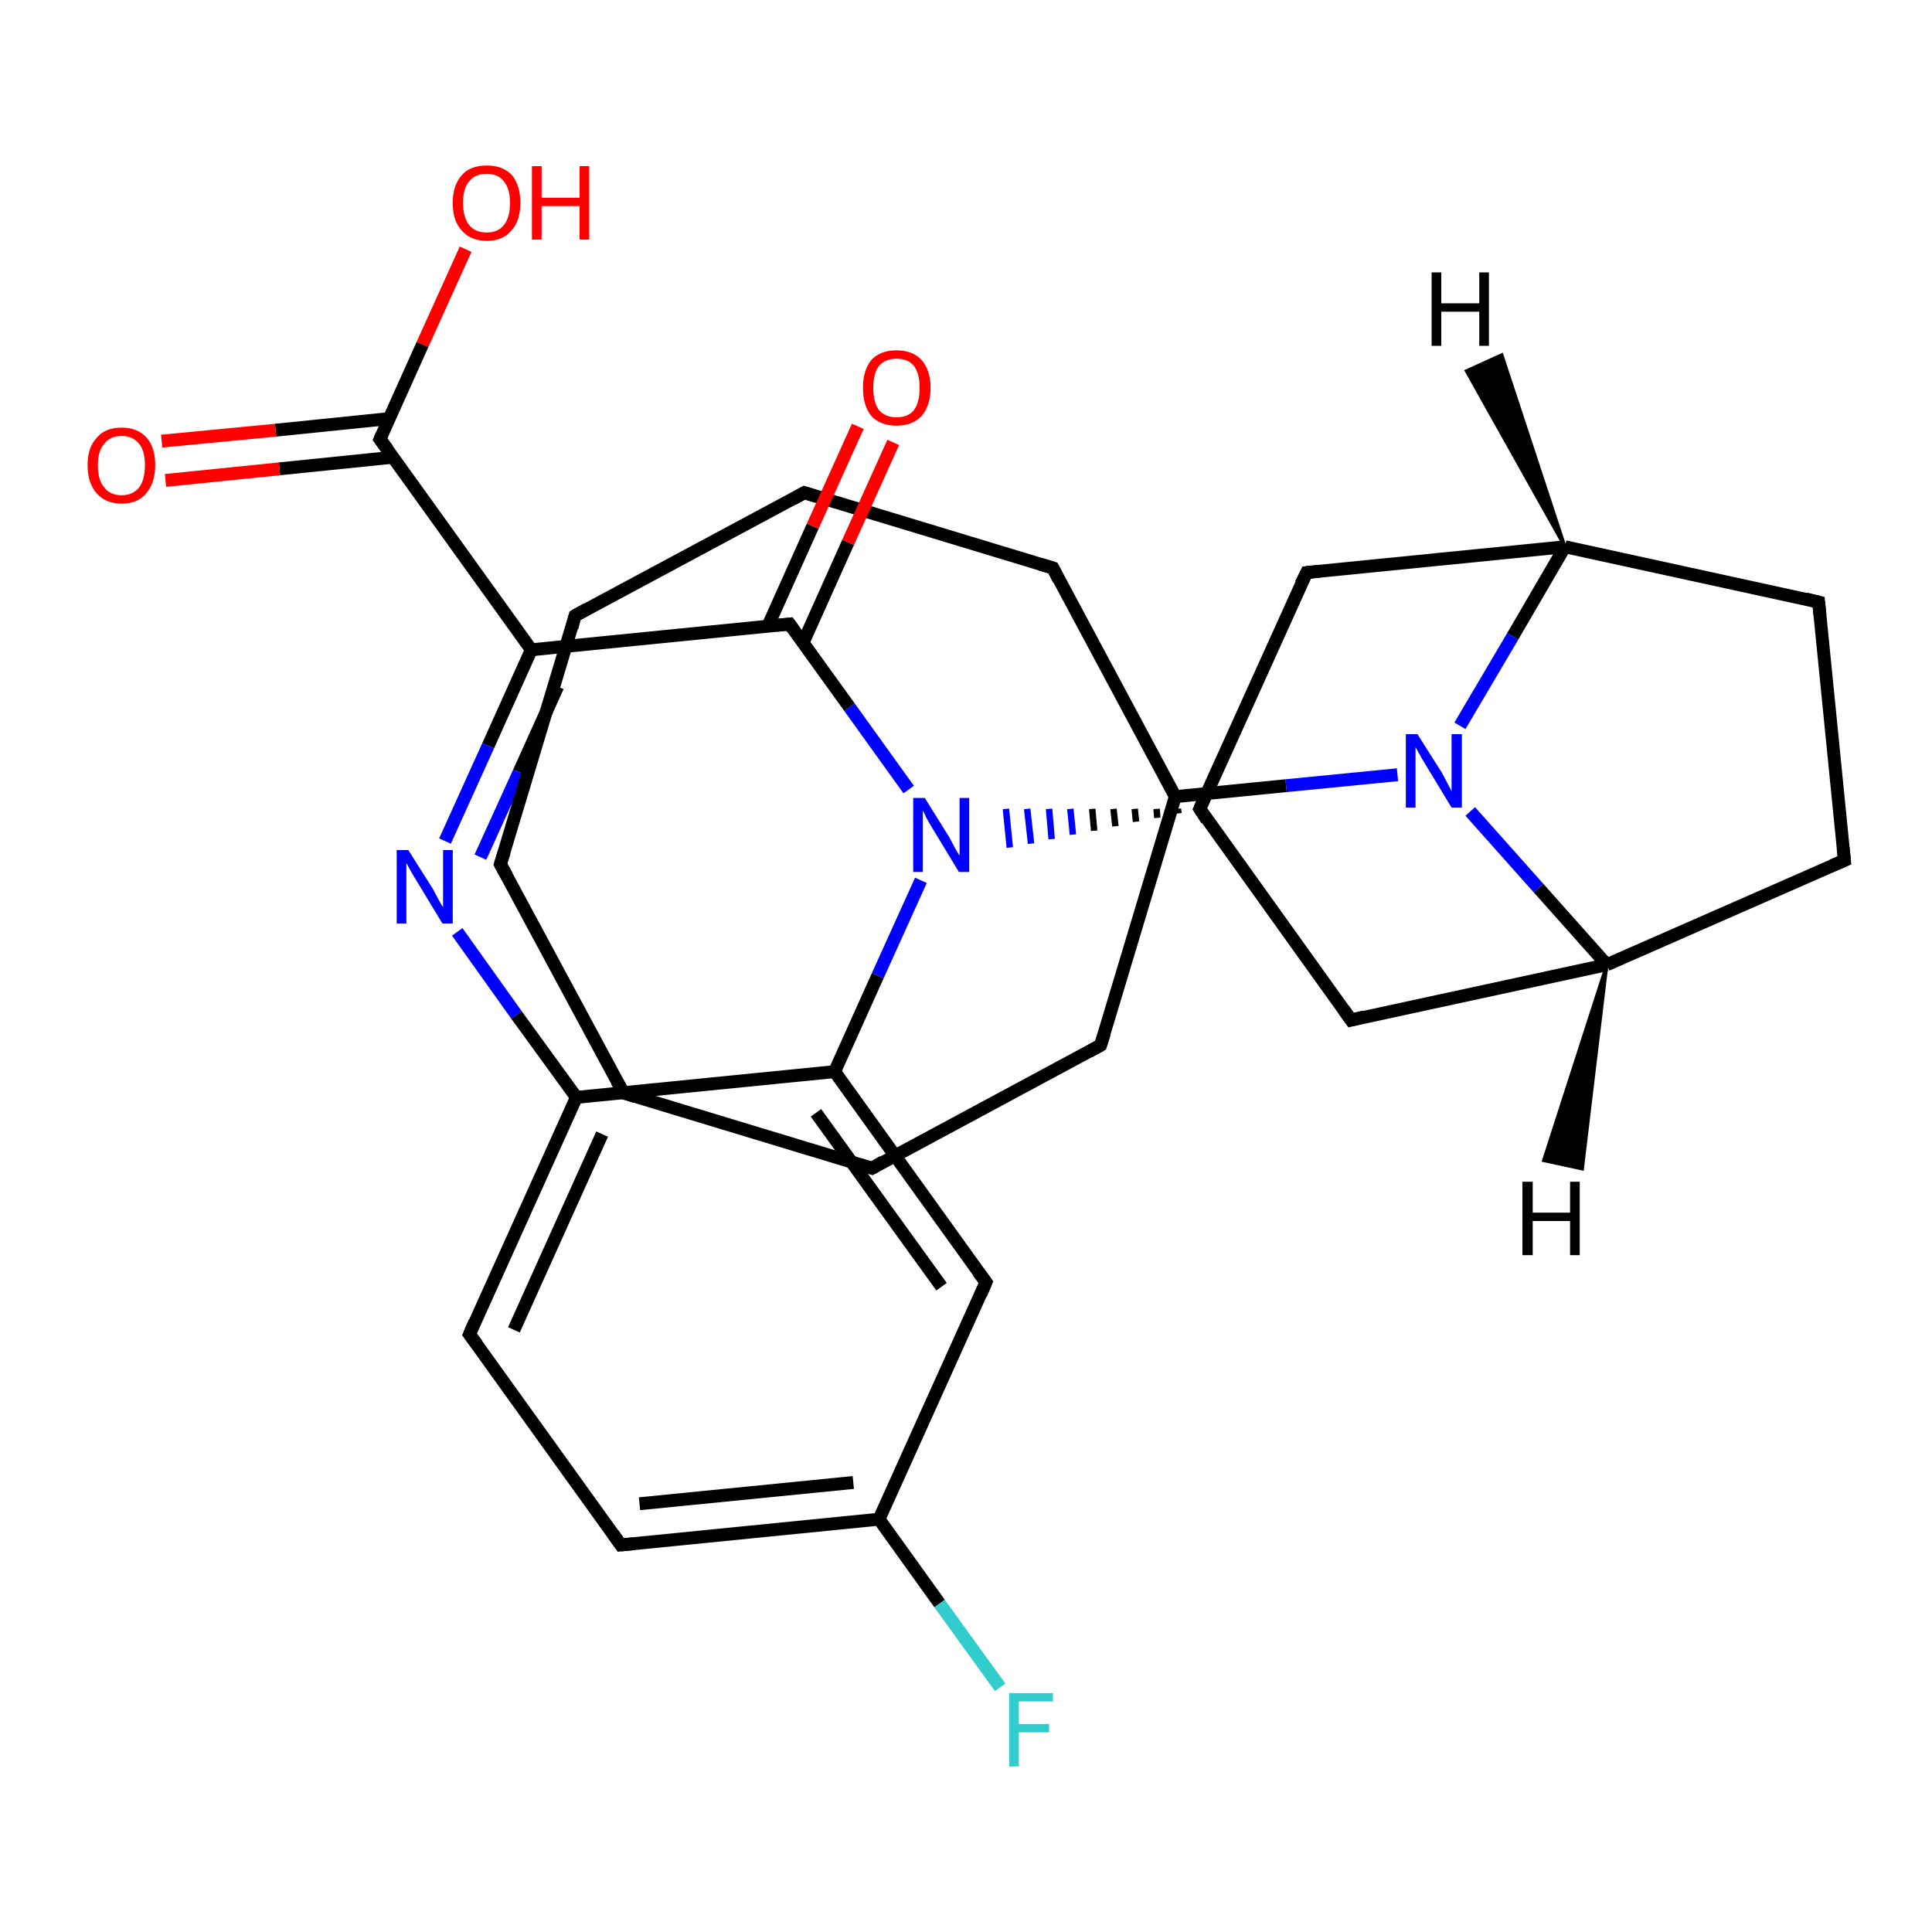 <?xml version='1.0' encoding='iso-8859-1'?>
<svg version='1.1' baseProfile='full'
              xmlns='http://www.w3.org/2000/svg'
                      xmlns:rdkit='http://www.rdkit.org/xml'
                      xmlns:xlink='http://www.w3.org/1999/xlink'
                  xml:space='preserve'
width='300px' height='300px' viewBox='0 0 300 300'>
<!-- END OF HEADER -->
<rect style='opacity:1.0;fill:#FFFFFF;stroke:none' width='300.0' height='300.0' x='0.0' y='0.0'> </rect>
<path class='bond-0 atom-0 atom-1' d='M 72.3,38.7 L 65.6,53.5' style='fill:none;fill-rule:evenodd;stroke:#FF0000;stroke-width:2.0px;stroke-linecap:butt;stroke-linejoin:miter;stroke-opacity:1' />
<path class='bond-0 atom-0 atom-1' d='M 65.6,53.5 L 59.0,68.2' style='fill:none;fill-rule:evenodd;stroke:#000000;stroke-width:2.0px;stroke-linecap:butt;stroke-linejoin:miter;stroke-opacity:1' />
<path class='bond-1 atom-1 atom-2' d='M 60.4,65.0 L 42.8,66.8' style='fill:none;fill-rule:evenodd;stroke:#000000;stroke-width:2.0px;stroke-linecap:butt;stroke-linejoin:miter;stroke-opacity:1' />
<path class='bond-1 atom-1 atom-2' d='M 42.8,66.8 L 25.1,68.5' style='fill:none;fill-rule:evenodd;stroke:#FF0000;stroke-width:2.0px;stroke-linecap:butt;stroke-linejoin:miter;stroke-opacity:1' />
<path class='bond-1 atom-1 atom-2' d='M 61.0,71.0 L 43.4,72.8' style='fill:none;fill-rule:evenodd;stroke:#000000;stroke-width:2.0px;stroke-linecap:butt;stroke-linejoin:miter;stroke-opacity:1' />
<path class='bond-1 atom-1 atom-2' d='M 43.4,72.8 L 25.7,74.6' style='fill:none;fill-rule:evenodd;stroke:#FF0000;stroke-width:2.0px;stroke-linecap:butt;stroke-linejoin:miter;stroke-opacity:1' />
<path class='bond-2 atom-1 atom-3' d='M 59.0,68.2 L 82.5,100.9' style='fill:none;fill-rule:evenodd;stroke:#000000;stroke-width:2.0px;stroke-linecap:butt;stroke-linejoin:miter;stroke-opacity:1' />
<path class='bond-3 atom-3 atom-4' d='M 82.5,100.9 L 75.8,115.8' style='fill:none;fill-rule:evenodd;stroke:#000000;stroke-width:2.0px;stroke-linecap:butt;stroke-linejoin:miter;stroke-opacity:1' />
<path class='bond-3 atom-3 atom-4' d='M 75.8,115.8 L 69.1,130.6' style='fill:none;fill-rule:evenodd;stroke:#0000FF;stroke-width:2.0px;stroke-linecap:butt;stroke-linejoin:miter;stroke-opacity:1' />
<path class='bond-3 atom-3 atom-4' d='M 86.6,106.6 L 80.6,119.9' style='fill:none;fill-rule:evenodd;stroke:#000000;stroke-width:2.0px;stroke-linecap:butt;stroke-linejoin:miter;stroke-opacity:1' />
<path class='bond-3 atom-3 atom-4' d='M 80.6,119.9 L 74.6,133.1' style='fill:none;fill-rule:evenodd;stroke:#0000FF;stroke-width:2.0px;stroke-linecap:butt;stroke-linejoin:miter;stroke-opacity:1' />
<path class='bond-4 atom-4 atom-5' d='M 71.0,144.7 L 80.2,157.6' style='fill:none;fill-rule:evenodd;stroke:#0000FF;stroke-width:2.0px;stroke-linecap:butt;stroke-linejoin:miter;stroke-opacity:1' />
<path class='bond-4 atom-4 atom-5' d='M 80.2,157.6 L 89.5,170.4' style='fill:none;fill-rule:evenodd;stroke:#000000;stroke-width:2.0px;stroke-linecap:butt;stroke-linejoin:miter;stroke-opacity:1' />
<path class='bond-5 atom-5 atom-6' d='M 89.5,170.4 L 72.9,207.2' style='fill:none;fill-rule:evenodd;stroke:#000000;stroke-width:2.0px;stroke-linecap:butt;stroke-linejoin:miter;stroke-opacity:1' />
<path class='bond-5 atom-5 atom-6' d='M 93.5,176.1 L 79.8,206.5' style='fill:none;fill-rule:evenodd;stroke:#000000;stroke-width:2.0px;stroke-linecap:butt;stroke-linejoin:miter;stroke-opacity:1' />
<path class='bond-6 atom-6 atom-7' d='M 72.9,207.2 L 96.4,239.9' style='fill:none;fill-rule:evenodd;stroke:#000000;stroke-width:2.0px;stroke-linecap:butt;stroke-linejoin:miter;stroke-opacity:1' />
<path class='bond-7 atom-7 atom-8' d='M 96.4,239.9 L 136.5,235.9' style='fill:none;fill-rule:evenodd;stroke:#000000;stroke-width:2.0px;stroke-linecap:butt;stroke-linejoin:miter;stroke-opacity:1' />
<path class='bond-7 atom-7 atom-8' d='M 99.3,233.5 L 132.5,230.2' style='fill:none;fill-rule:evenodd;stroke:#000000;stroke-width:2.0px;stroke-linecap:butt;stroke-linejoin:miter;stroke-opacity:1' />
<path class='bond-8 atom-8 atom-9' d='M 136.5,235.9 L 145.9,249.0' style='fill:none;fill-rule:evenodd;stroke:#000000;stroke-width:2.0px;stroke-linecap:butt;stroke-linejoin:miter;stroke-opacity:1' />
<path class='bond-8 atom-8 atom-9' d='M 145.9,249.0 L 155.3,262.0' style='fill:none;fill-rule:evenodd;stroke:#33CCCC;stroke-width:2.0px;stroke-linecap:butt;stroke-linejoin:miter;stroke-opacity:1' />
<path class='bond-9 atom-8 atom-10' d='M 136.5,235.9 L 153.1,199.1' style='fill:none;fill-rule:evenodd;stroke:#000000;stroke-width:2.0px;stroke-linecap:butt;stroke-linejoin:miter;stroke-opacity:1' />
<path class='bond-10 atom-10 atom-11' d='M 153.1,199.1 L 129.6,166.4' style='fill:none;fill-rule:evenodd;stroke:#000000;stroke-width:2.0px;stroke-linecap:butt;stroke-linejoin:miter;stroke-opacity:1' />
<path class='bond-10 atom-10 atom-11' d='M 146.2,199.8 L 126.7,172.8' style='fill:none;fill-rule:evenodd;stroke:#000000;stroke-width:2.0px;stroke-linecap:butt;stroke-linejoin:miter;stroke-opacity:1' />
<path class='bond-11 atom-11 atom-12' d='M 129.6,166.4 L 136.3,151.5' style='fill:none;fill-rule:evenodd;stroke:#000000;stroke-width:2.0px;stroke-linecap:butt;stroke-linejoin:miter;stroke-opacity:1' />
<path class='bond-11 atom-11 atom-12' d='M 136.3,151.5 L 143.0,136.7' style='fill:none;fill-rule:evenodd;stroke:#0000FF;stroke-width:2.0px;stroke-linecap:butt;stroke-linejoin:miter;stroke-opacity:1' />
<path class='bond-12 atom-13 atom-12' d='M 182.9,125.6 L 183.0,126.3' style='fill:none;fill-rule:evenodd;stroke:#000000;stroke-width:1.0px;stroke-linecap:butt;stroke-linejoin:miter;stroke-opacity:1' />
<path class='bond-12 atom-13 atom-12' d='M 179.6,125.6 L 179.7,127.0' style='fill:none;fill-rule:evenodd;stroke:#000000;stroke-width:1.0px;stroke-linecap:butt;stroke-linejoin:miter;stroke-opacity:1' />
<path class='bond-12 atom-13 atom-12' d='M 176.2,125.6 L 176.4,127.6' style='fill:none;fill-rule:evenodd;stroke:#000000;stroke-width:1.0px;stroke-linecap:butt;stroke-linejoin:miter;stroke-opacity:1' />
<path class='bond-12 atom-13 atom-12' d='M 172.9,125.6 L 173.2,128.3' style='fill:none;fill-rule:evenodd;stroke:#000000;stroke-width:1.0px;stroke-linecap:butt;stroke-linejoin:miter;stroke-opacity:1' />
<path class='bond-12 atom-13 atom-12' d='M 169.6,125.6 L 169.9,129.0' style='fill:none;fill-rule:evenodd;stroke:#000000;stroke-width:1.0px;stroke-linecap:butt;stroke-linejoin:miter;stroke-opacity:1' />
<path class='bond-12 atom-13 atom-12' d='M 166.2,125.6 L 166.6,129.6' style='fill:none;fill-rule:evenodd;stroke:#0000FF;stroke-width:1.0px;stroke-linecap:butt;stroke-linejoin:miter;stroke-opacity:1' />
<path class='bond-12 atom-13 atom-12' d='M 162.9,125.6 L 163.3,130.3' style='fill:none;fill-rule:evenodd;stroke:#0000FF;stroke-width:1.0px;stroke-linecap:butt;stroke-linejoin:miter;stroke-opacity:1' />
<path class='bond-12 atom-13 atom-12' d='M 159.5,125.6 L 160.1,131.0' style='fill:none;fill-rule:evenodd;stroke:#0000FF;stroke-width:1.0px;stroke-linecap:butt;stroke-linejoin:miter;stroke-opacity:1' />
<path class='bond-12 atom-13 atom-12' d='M 156.2,125.6 L 156.8,131.6' style='fill:none;fill-rule:evenodd;stroke:#0000FF;stroke-width:1.0px;stroke-linecap:butt;stroke-linejoin:miter;stroke-opacity:1' />
<path class='bond-13 atom-13 atom-14' d='M 186.3,125.6 L 202.9,88.9' style='fill:none;fill-rule:evenodd;stroke:#000000;stroke-width:2.0px;stroke-linecap:butt;stroke-linejoin:miter;stroke-opacity:1' />
<path class='bond-14 atom-14 atom-15' d='M 202.9,88.9 L 243.0,84.9' style='fill:none;fill-rule:evenodd;stroke:#000000;stroke-width:2.0px;stroke-linecap:butt;stroke-linejoin:miter;stroke-opacity:1' />
<path class='bond-15 atom-15 atom-16' d='M 243.0,84.9 L 282.4,93.5' style='fill:none;fill-rule:evenodd;stroke:#000000;stroke-width:2.0px;stroke-linecap:butt;stroke-linejoin:miter;stroke-opacity:1' />
<path class='bond-16 atom-16 atom-17' d='M 282.4,93.5 L 286.4,133.6' style='fill:none;fill-rule:evenodd;stroke:#000000;stroke-width:2.0px;stroke-linecap:butt;stroke-linejoin:miter;stroke-opacity:1' />
<path class='bond-17 atom-17 atom-18' d='M 286.4,133.6 L 249.5,149.8' style='fill:none;fill-rule:evenodd;stroke:#000000;stroke-width:2.0px;stroke-linecap:butt;stroke-linejoin:miter;stroke-opacity:1' />
<path class='bond-18 atom-18 atom-19' d='M 249.5,149.8 L 209.8,158.4' style='fill:none;fill-rule:evenodd;stroke:#000000;stroke-width:2.0px;stroke-linecap:butt;stroke-linejoin:miter;stroke-opacity:1' />
<path class='bond-19 atom-18 atom-20' d='M 249.5,149.8 L 238.9,137.9' style='fill:none;fill-rule:evenodd;stroke:#000000;stroke-width:2.0px;stroke-linecap:butt;stroke-linejoin:miter;stroke-opacity:1' />
<path class='bond-19 atom-18 atom-20' d='M 238.9,137.9 L 228.3,126.0' style='fill:none;fill-rule:evenodd;stroke:#0000FF;stroke-width:2.0px;stroke-linecap:butt;stroke-linejoin:miter;stroke-opacity:1' />
<path class='bond-20 atom-20 atom-21' d='M 217.0,120.3 L 199.7,122.0' style='fill:none;fill-rule:evenodd;stroke:#0000FF;stroke-width:2.0px;stroke-linecap:butt;stroke-linejoin:miter;stroke-opacity:1' />
<path class='bond-20 atom-20 atom-21' d='M 199.7,122.0 L 182.5,123.7' style='fill:none;fill-rule:evenodd;stroke:#000000;stroke-width:2.0px;stroke-linecap:butt;stroke-linejoin:miter;stroke-opacity:1' />
<path class='bond-21 atom-21 atom-22' d='M 182.5,123.7 L 163.5,88.2' style='fill:none;fill-rule:evenodd;stroke:#000000;stroke-width:2.0px;stroke-linecap:butt;stroke-linejoin:miter;stroke-opacity:1' />
<path class='bond-22 atom-22 atom-23' d='M 163.5,88.2 L 124.9,76.5' style='fill:none;fill-rule:evenodd;stroke:#000000;stroke-width:2.0px;stroke-linecap:butt;stroke-linejoin:miter;stroke-opacity:1' />
<path class='bond-23 atom-23 atom-24' d='M 124.9,76.5 L 89.3,95.6' style='fill:none;fill-rule:evenodd;stroke:#000000;stroke-width:2.0px;stroke-linecap:butt;stroke-linejoin:miter;stroke-opacity:1' />
<path class='bond-24 atom-24 atom-25' d='M 89.3,95.6 L 77.7,134.2' style='fill:none;fill-rule:evenodd;stroke:#000000;stroke-width:2.0px;stroke-linecap:butt;stroke-linejoin:miter;stroke-opacity:1' />
<path class='bond-25 atom-25 atom-26' d='M 77.7,134.2 L 96.8,169.7' style='fill:none;fill-rule:evenodd;stroke:#000000;stroke-width:2.0px;stroke-linecap:butt;stroke-linejoin:miter;stroke-opacity:1' />
<path class='bond-26 atom-26 atom-27' d='M 96.8,169.7 L 135.4,181.4' style='fill:none;fill-rule:evenodd;stroke:#000000;stroke-width:2.0px;stroke-linecap:butt;stroke-linejoin:miter;stroke-opacity:1' />
<path class='bond-27 atom-27 atom-28' d='M 135.4,181.4 L 170.9,162.3' style='fill:none;fill-rule:evenodd;stroke:#000000;stroke-width:2.0px;stroke-linecap:butt;stroke-linejoin:miter;stroke-opacity:1' />
<path class='bond-28 atom-12 atom-29' d='M 141.1,122.6 L 131.9,109.8' style='fill:none;fill-rule:evenodd;stroke:#0000FF;stroke-width:2.0px;stroke-linecap:butt;stroke-linejoin:miter;stroke-opacity:1' />
<path class='bond-28 atom-12 atom-29' d='M 131.9,109.8 L 122.6,96.9' style='fill:none;fill-rule:evenodd;stroke:#000000;stroke-width:2.0px;stroke-linecap:butt;stroke-linejoin:miter;stroke-opacity:1' />
<path class='bond-29 atom-29 atom-30' d='M 124.7,99.8 L 131.7,84.2' style='fill:none;fill-rule:evenodd;stroke:#000000;stroke-width:2.0px;stroke-linecap:butt;stroke-linejoin:miter;stroke-opacity:1' />
<path class='bond-29 atom-29 atom-30' d='M 131.7,84.2 L 138.7,68.7' style='fill:none;fill-rule:evenodd;stroke:#FF0000;stroke-width:2.0px;stroke-linecap:butt;stroke-linejoin:miter;stroke-opacity:1' />
<path class='bond-29 atom-29 atom-30' d='M 119.2,97.3 L 126.2,81.7' style='fill:none;fill-rule:evenodd;stroke:#000000;stroke-width:2.0px;stroke-linecap:butt;stroke-linejoin:miter;stroke-opacity:1' />
<path class='bond-29 atom-29 atom-30' d='M 126.2,81.7 L 133.2,66.2' style='fill:none;fill-rule:evenodd;stroke:#FF0000;stroke-width:2.0px;stroke-linecap:butt;stroke-linejoin:miter;stroke-opacity:1' />
<path class='bond-30 atom-29 atom-3' d='M 122.6,96.9 L 82.5,100.9' style='fill:none;fill-rule:evenodd;stroke:#000000;stroke-width:2.0px;stroke-linecap:butt;stroke-linejoin:miter;stroke-opacity:1' />
<path class='bond-31 atom-11 atom-5' d='M 129.6,166.4 L 89.5,170.4' style='fill:none;fill-rule:evenodd;stroke:#000000;stroke-width:2.0px;stroke-linecap:butt;stroke-linejoin:miter;stroke-opacity:1' />
<path class='bond-32 atom-19 atom-13' d='M 209.8,158.4 L 186.3,125.6' style='fill:none;fill-rule:evenodd;stroke:#000000;stroke-width:2.0px;stroke-linecap:butt;stroke-linejoin:miter;stroke-opacity:1' />
<path class='bond-33 atom-28 atom-21' d='M 170.9,162.3 L 182.5,123.7' style='fill:none;fill-rule:evenodd;stroke:#000000;stroke-width:2.0px;stroke-linecap:butt;stroke-linejoin:miter;stroke-opacity:1' />
<path class='bond-34 atom-20 atom-15' d='M 226.7,112.7 L 234.9,98.8' style='fill:none;fill-rule:evenodd;stroke:#0000FF;stroke-width:2.0px;stroke-linecap:butt;stroke-linejoin:miter;stroke-opacity:1' />
<path class='bond-34 atom-20 atom-15' d='M 234.9,98.8 L 243.0,84.9' style='fill:none;fill-rule:evenodd;stroke:#000000;stroke-width:2.0px;stroke-linecap:butt;stroke-linejoin:miter;stroke-opacity:1' />
<path class='bond-35 atom-15 atom-31' d='M 243.0,84.9 L 227.7,57.6 L 233.2,55.1 Z' style='fill:#000000;fill-rule:evenodd;fill-opacity:1;stroke:#000000;stroke-width:0.5px;stroke-linecap:butt;stroke-linejoin:miter;stroke-opacity:1;' />
<path class='bond-36 atom-18 atom-32' d='M 249.5,149.8 L 245.7,181.5 L 239.7,180.2 Z' style='fill:#000000;fill-rule:evenodd;fill-opacity:1;stroke:#000000;stroke-width:0.5px;stroke-linecap:butt;stroke-linejoin:miter;stroke-opacity:1;' />
<path d='M 59.3,67.5 L 59.0,68.2 L 60.2,69.8' style='fill:none;stroke:#000000;stroke-width:2.0px;stroke-linecap:butt;stroke-linejoin:miter;stroke-opacity:1;' />
<path d='M 73.7,205.3 L 72.9,207.2 L 74.1,208.8' style='fill:none;stroke:#000000;stroke-width:2.0px;stroke-linecap:butt;stroke-linejoin:miter;stroke-opacity:1;' />
<path d='M 95.2,238.2 L 96.4,239.9 L 98.4,239.7' style='fill:none;stroke:#000000;stroke-width:2.0px;stroke-linecap:butt;stroke-linejoin:miter;stroke-opacity:1;' />
<path d='M 152.3,201.0 L 153.1,199.1 L 151.9,197.5' style='fill:none;stroke:#000000;stroke-width:2.0px;stroke-linecap:butt;stroke-linejoin:miter;stroke-opacity:1;' />
<path d='M 187.1,123.8 L 186.3,125.6 L 187.4,127.3' style='fill:none;stroke:#000000;stroke-width:2.0px;stroke-linecap:butt;stroke-linejoin:miter;stroke-opacity:1;' />
<path d='M 202.0,90.7 L 202.9,88.9 L 204.9,88.7' style='fill:none;stroke:#000000;stroke-width:2.0px;stroke-linecap:butt;stroke-linejoin:miter;stroke-opacity:1;' />
<path d='M 280.4,93.0 L 282.4,93.5 L 282.6,95.5' style='fill:none;stroke:#000000;stroke-width:2.0px;stroke-linecap:butt;stroke-linejoin:miter;stroke-opacity:1;' />
<path d='M 286.2,131.6 L 286.4,133.6 L 284.5,134.4' style='fill:none;stroke:#000000;stroke-width:2.0px;stroke-linecap:butt;stroke-linejoin:miter;stroke-opacity:1;' />
<path d='M 211.8,157.9 L 209.8,158.4 L 208.6,156.7' style='fill:none;stroke:#000000;stroke-width:2.0px;stroke-linecap:butt;stroke-linejoin:miter;stroke-opacity:1;' />
<path d='M 164.4,90.0 L 163.5,88.2 L 161.5,87.6' style='fill:none;stroke:#000000;stroke-width:2.0px;stroke-linecap:butt;stroke-linejoin:miter;stroke-opacity:1;' />
<path d='M 126.8,77.1 L 124.9,76.5 L 123.1,77.5' style='fill:none;stroke:#000000;stroke-width:2.0px;stroke-linecap:butt;stroke-linejoin:miter;stroke-opacity:1;' />
<path d='M 91.1,94.6 L 89.3,95.6 L 88.8,97.5' style='fill:none;stroke:#000000;stroke-width:2.0px;stroke-linecap:butt;stroke-linejoin:miter;stroke-opacity:1;' />
<path d='M 78.3,132.3 L 77.7,134.2 L 78.7,136.0' style='fill:none;stroke:#000000;stroke-width:2.0px;stroke-linecap:butt;stroke-linejoin:miter;stroke-opacity:1;' />
<path d='M 95.8,167.9 L 96.8,169.7 L 98.7,170.3' style='fill:none;stroke:#000000;stroke-width:2.0px;stroke-linecap:butt;stroke-linejoin:miter;stroke-opacity:1;' />
<path d='M 133.4,180.8 L 135.4,181.4 L 137.1,180.4' style='fill:none;stroke:#000000;stroke-width:2.0px;stroke-linecap:butt;stroke-linejoin:miter;stroke-opacity:1;' />
<path d='M 169.1,163.3 L 170.9,162.3 L 171.5,160.4' style='fill:none;stroke:#000000;stroke-width:2.0px;stroke-linecap:butt;stroke-linejoin:miter;stroke-opacity:1;' />
<path d='M 123.1,97.6 L 122.6,96.9 L 120.6,97.1' style='fill:none;stroke:#000000;stroke-width:2.0px;stroke-linecap:butt;stroke-linejoin:miter;stroke-opacity:1;' />
<path class='atom-0' d='M 70.3 31.5
Q 70.3 28.8, 71.7 27.2
Q 73.0 25.7, 75.6 25.7
Q 78.1 25.7, 79.5 27.2
Q 80.8 28.8, 80.8 31.5
Q 80.8 34.3, 79.4 35.8
Q 78.1 37.4, 75.6 37.4
Q 73.1 37.4, 71.7 35.8
Q 70.3 34.3, 70.3 31.5
M 75.6 36.1
Q 77.3 36.1, 78.2 35.0
Q 79.2 33.8, 79.2 31.5
Q 79.2 29.3, 78.2 28.1
Q 77.3 27.0, 75.6 27.0
Q 73.8 27.0, 72.9 28.1
Q 71.9 29.2, 71.9 31.5
Q 71.9 33.8, 72.9 35.0
Q 73.8 36.1, 75.6 36.1
' fill='#FF0000'/>
<path class='atom-0' d='M 82.6 25.8
L 84.1 25.8
L 84.1 30.7
L 90.0 30.7
L 90.0 25.8
L 91.5 25.8
L 91.5 37.2
L 90.0 37.2
L 90.0 32.0
L 84.1 32.0
L 84.1 37.2
L 82.6 37.2
L 82.6 25.8
' fill='#FF0000'/>
<path class='atom-2' d='M 13.6 72.2
Q 13.6 69.5, 15.0 68.0
Q 16.3 66.4, 18.9 66.4
Q 21.4 66.4, 22.8 68.0
Q 24.1 69.5, 24.1 72.2
Q 24.1 75.0, 22.7 76.6
Q 21.4 78.2, 18.9 78.2
Q 16.4 78.2, 15.0 76.6
Q 13.6 75.0, 13.6 72.2
M 18.9 76.9
Q 20.6 76.9, 21.6 75.7
Q 22.5 74.5, 22.5 72.2
Q 22.5 70.0, 21.6 68.9
Q 20.6 67.7, 18.9 67.7
Q 17.1 67.7, 16.2 68.9
Q 15.2 70.0, 15.2 72.2
Q 15.2 74.6, 16.2 75.7
Q 17.1 76.9, 18.9 76.9
' fill='#FF0000'/>
<path class='atom-4' d='M 63.4 132.0
L 67.2 138.0
Q 67.5 138.6, 68.1 139.7
Q 68.7 140.8, 68.8 140.8
L 68.8 132.0
L 70.3 132.0
L 70.3 143.4
L 68.7 143.4
L 64.7 136.8
Q 64.2 136.0, 63.7 135.1
Q 63.2 134.2, 63.1 134.0
L 63.1 143.4
L 61.6 143.4
L 61.6 132.0
L 63.4 132.0
' fill='#0000FF'/>
<path class='atom-9' d='M 156.7 262.9
L 163.5 262.9
L 163.5 264.2
L 158.2 264.2
L 158.2 267.7
L 162.9 267.7
L 162.9 269.0
L 158.2 269.0
L 158.2 274.3
L 156.7 274.3
L 156.7 262.9
' fill='#33CCCC'/>
<path class='atom-12' d='M 143.6 123.9
L 147.4 130.0
Q 147.7 130.6, 148.3 131.7
Q 148.9 132.8, 149.0 132.8
L 149.0 123.9
L 150.5 123.9
L 150.5 135.4
L 148.9 135.4
L 144.9 128.8
Q 144.4 128.0, 143.9 127.1
Q 143.5 126.2, 143.3 125.9
L 143.3 135.4
L 141.8 135.4
L 141.8 123.9
L 143.6 123.9
' fill='#0000FF'/>
<path class='atom-20' d='M 220.1 114.0
L 223.9 120.0
Q 224.2 120.6, 224.8 121.7
Q 225.4 122.8, 225.4 122.9
L 225.4 114.0
L 227.0 114.0
L 227.0 125.4
L 225.4 125.4
L 221.4 118.8
Q 220.9 118.0, 220.4 117.1
Q 219.9 116.2, 219.8 116.0
L 219.8 125.4
L 218.3 125.4
L 218.3 114.0
L 220.1 114.0
' fill='#0000FF'/>
<path class='atom-30' d='M 134.0 60.2
Q 134.0 57.5, 135.3 55.9
Q 136.7 54.4, 139.2 54.4
Q 141.7 54.4, 143.1 55.9
Q 144.5 57.5, 144.5 60.2
Q 144.5 63.0, 143.1 64.6
Q 141.7 66.1, 139.2 66.1
Q 136.7 66.1, 135.3 64.6
Q 134.0 63.0, 134.0 60.2
M 139.2 64.8
Q 141.0 64.8, 141.9 63.7
Q 142.8 62.5, 142.8 60.2
Q 142.8 58.0, 141.9 56.8
Q 141.0 55.7, 139.2 55.7
Q 137.5 55.7, 136.5 56.8
Q 135.6 58.0, 135.6 60.2
Q 135.6 62.5, 136.5 63.7
Q 137.5 64.8, 139.2 64.8
' fill='#FF0000'/>
<path class='atom-31' d='M 222.3 42.3
L 223.8 42.3
L 223.8 47.1
L 229.7 47.1
L 229.7 42.3
L 231.2 42.3
L 231.2 53.7
L 229.7 53.7
L 229.7 48.4
L 223.8 48.4
L 223.8 53.7
L 222.3 53.7
L 222.3 42.3
' fill='#000000'/>
<path class='atom-32' d='M 236.4 183.5
L 238.0 183.5
L 238.0 188.3
L 243.8 188.3
L 243.8 183.5
L 245.3 183.5
L 245.3 194.9
L 243.8 194.9
L 243.8 189.6
L 238.0 189.6
L 238.0 194.9
L 236.4 194.9
L 236.4 183.5
' fill='#000000'/>
</svg>

